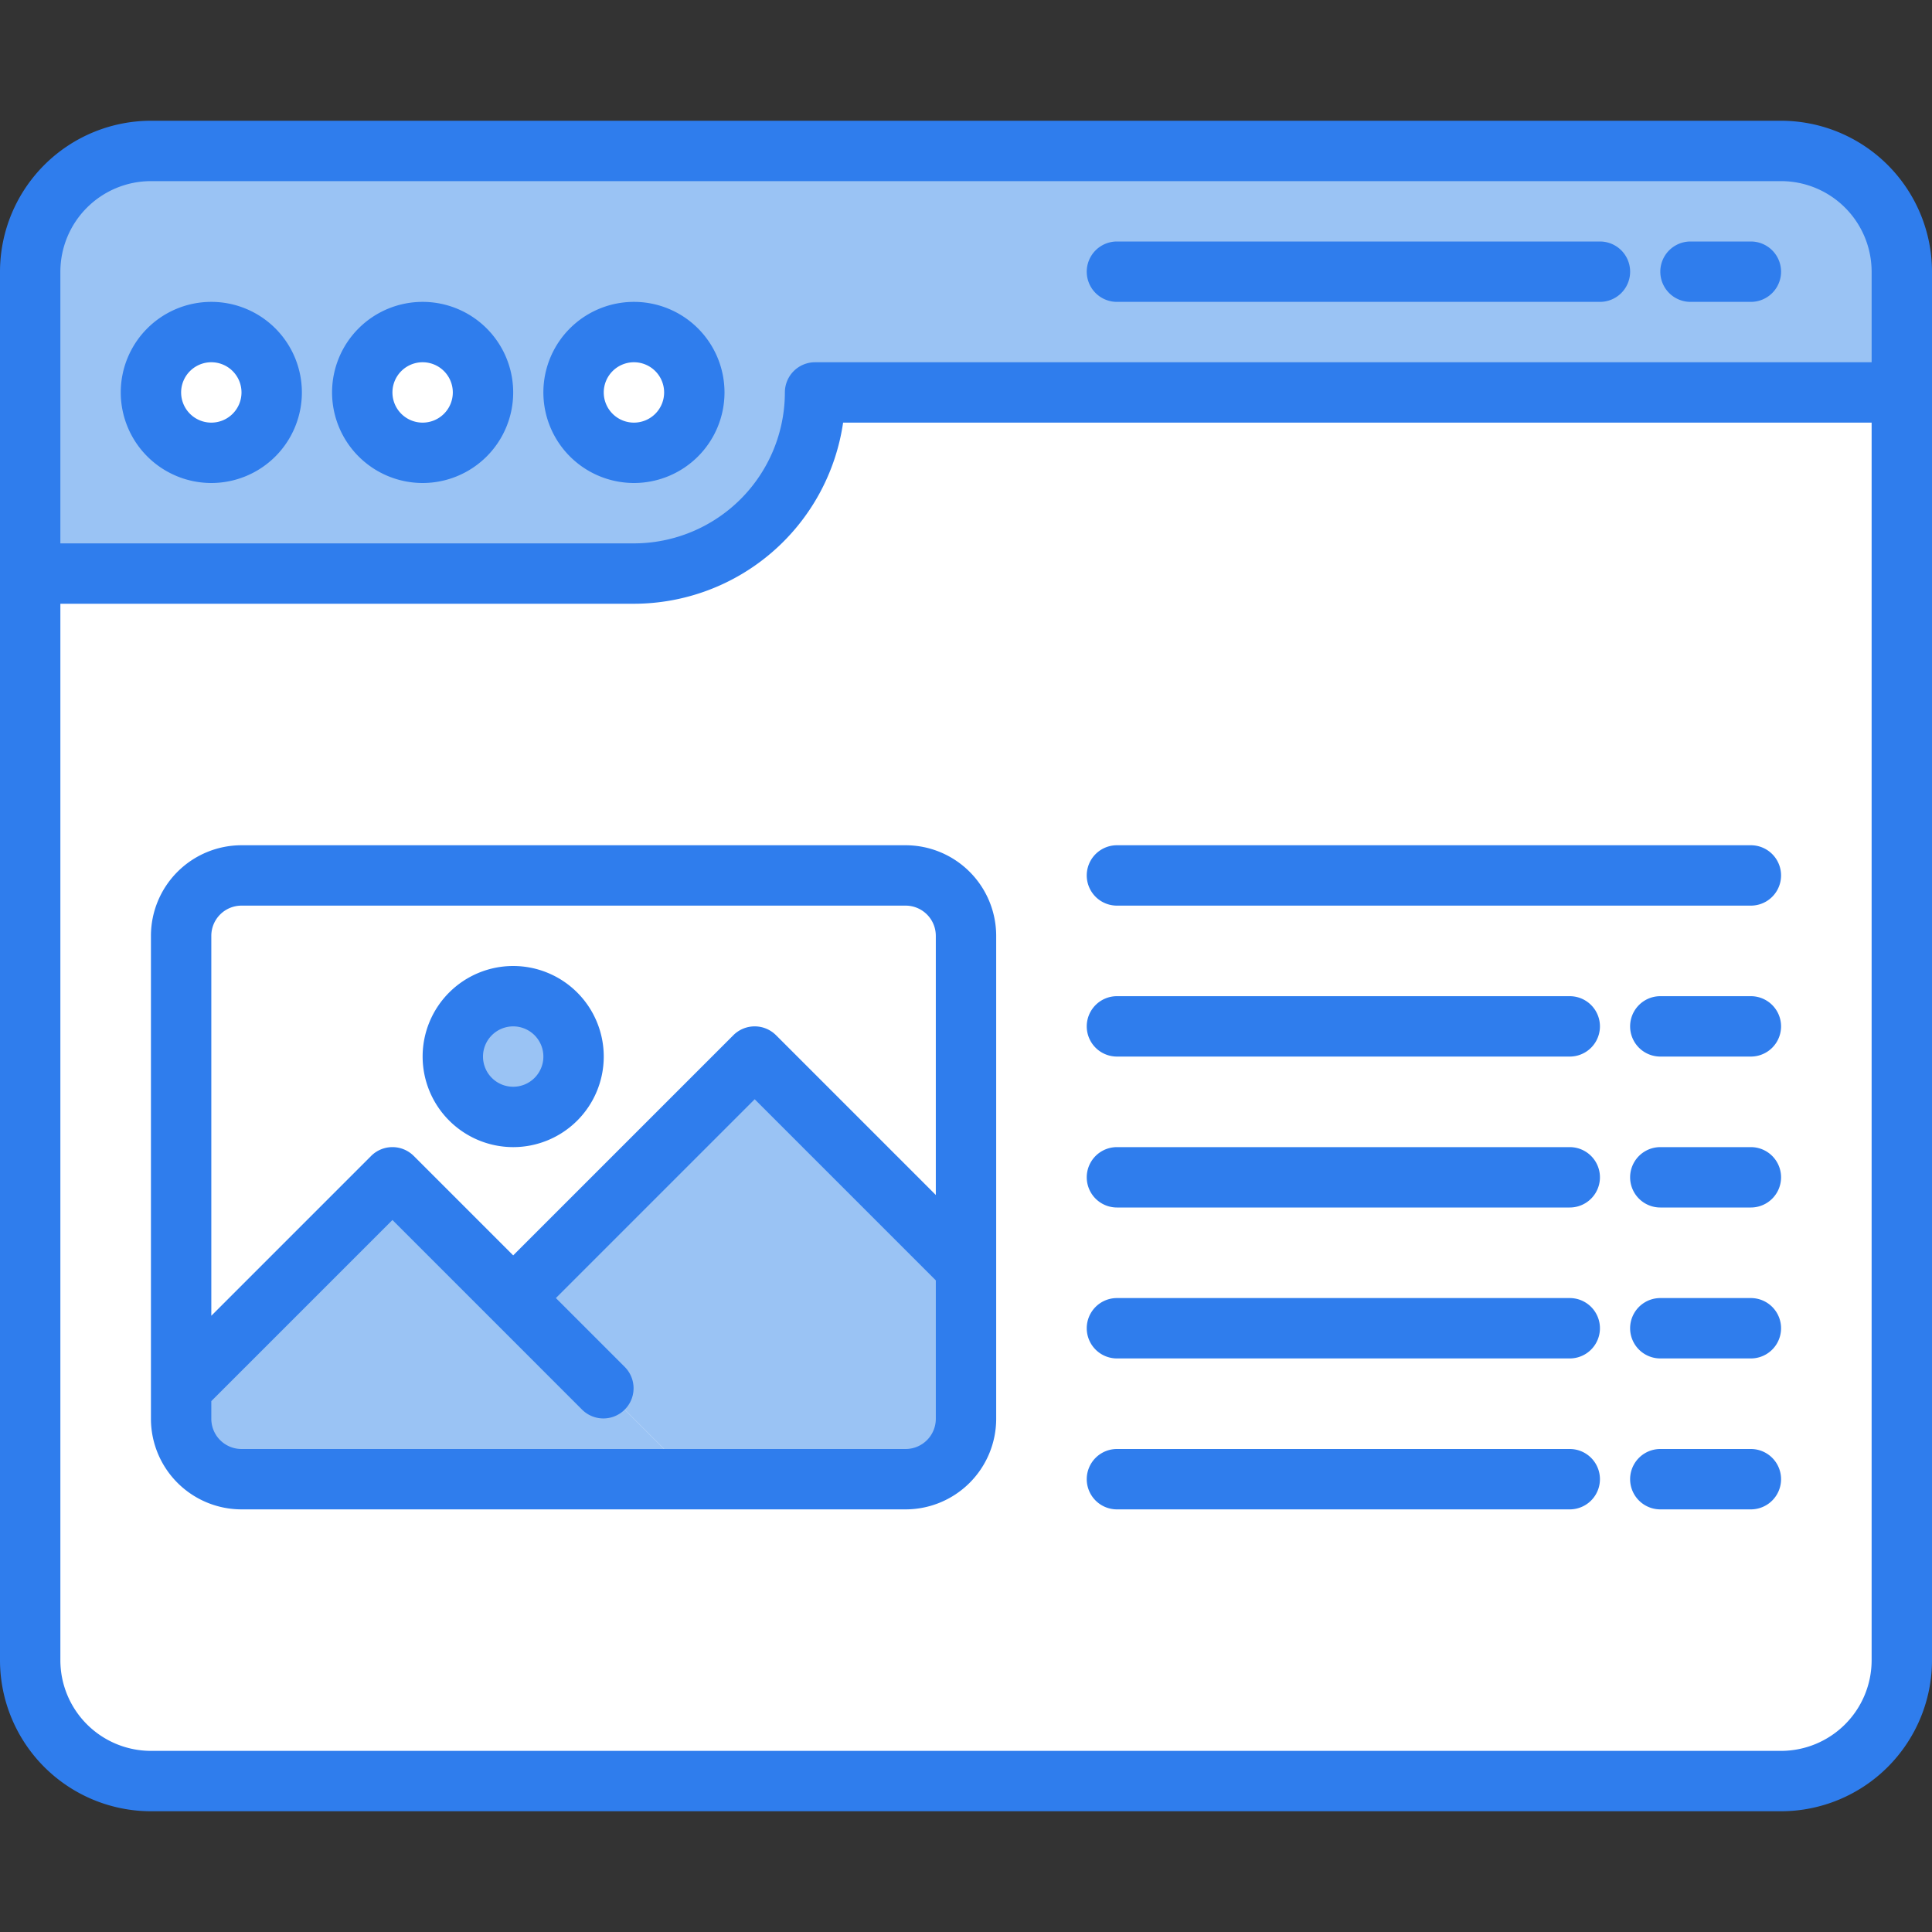 <svg xmlns="http://www.w3.org/2000/svg" viewBox="0 0 64 64"><rect x="0" y="0" width="64" height="64" fill="#333333" stroke="none"/><title>Artboard-8</title><g id="Web-2" data-name="Web"><rect x="1" y="5" width="62" height="54" rx="4" ry="4" style="fill:#fff"></rect><path d="M1,19V9A4.005,4.005,0,0,1,5,5H59a4.004,4.004,0,0,1,4,4v4H27.062l-.123.858A6.028,6.028,0,0,1,21,19Z" style="fill:#9ac3f4"></path><circle cx="7" cy="13" r="2" style="fill:#fff"></circle><circle cx="14" cy="13" r="2" style="fill:#fff"></circle><circle cx="21" cy="13" r="2" style="fill:#fff"></circle><rect x="6" y="29" width="26" height="20" rx="2" ry="2" style="fill:#fff"></rect><path d="M23,49l-6-6,8-8,7,7v5a2.002,2.002,0,0,1-2,2Z" style="fill:#9ac3f4"></path><circle cx="17" cy="35" r="2" style="fill:#9ac3f4"></circle><path d="M8,49a2.002,2.002,0,0,1-2-2V46l7-7L23,49Z" style="fill:#9ac3f4"></path><path d="M59,4H5A5.006,5.006,0,0,0,0,9V55a5.006,5.006,0,0,0,5,5H59a5.006,5.006,0,0,0,5-5V9A5.006,5.006,0,0,0,59,4ZM5,6H59a3.003,3.003,0,0,1,3,3v3H27a1,1,0,0,0-1,1,5.006,5.006,0,0,1-5,5H2V9A3.003,3.003,0,0,1,5,6ZM59,58H5a3.003,3.003,0,0,1-3-3V20H21a7.011,7.011,0,0,0,6.929-6H62V55A3.003,3.003,0,0,1,59,58Z" style="fill:#2f7ded"></path><path d="M7,16a3,3,0,1,0-3-3A3.003,3.003,0,0,0,7,16Zm0-4a1,1,0,1,1-1,1A1.001,1.001,0,0,1,7,12Z" style="fill:#2f7ded"></path><path d="M14,16a3,3,0,1,0-3-3A3.003,3.003,0,0,0,14,16Zm0-4a1,1,0,1,1-1,1A1.001,1.001,0,0,1,14,12Z" style="fill:#2f7ded"></path><path d="M21,16a3,3,0,1,0-3-3A3.003,3.003,0,0,0,21,16Zm0-4a1,1,0,1,1-1,1A1.001,1.001,0,0,1,21,12Z" style="fill:#2f7ded"></path><path d="M37,10H53a1,1,0,0,0,0-2H37a1,1,0,0,0,0,2Z" style="fill:#2f7ded"></path><path d="M56,10h2a1,1,0,0,0,0-2H56a1,1,0,0,0,0,2Z" style="fill:#2f7ded"></path><path d="M30,28H8a3.003,3.003,0,0,0-3,3V47a3.003,3.003,0,0,0,3,3H30a3.003,3.003,0,0,0,3-3V31A3.003,3.003,0,0,0,30,28ZM8,30H30a1.001,1.001,0,0,1,1,1v8.586L25.707,34.293a.999.999,0,0,0-1.414,0L17,41.586,13.707,38.293a.999.999,0,0,0-1.414,0L7,43.586V31A1.001,1.001,0,0,1,8,30ZM30,48H8a1.001,1.001,0,0,1-1-1v-.586l6-6,6.293,6.293a1,1,0,0,0,1.414-1.414L18.414,43,25,36.414l6,6V47A1.001,1.001,0,0,1,30,48Z" style="fill:#2f7ded"></path><path d="M52,38H37a1,1,0,0,0,0,2H52a1,1,0,0,0,0-2Z" style="fill:#2f7ded"></path><path d="M52,43H37a1,1,0,0,0,0,2H52a1,1,0,0,0,0-2Z" style="fill:#2f7ded"></path><path d="M52,48H37a1,1,0,0,0,0,2H52a1,1,0,0,0,0-2Z" style="fill:#2f7ded"></path><path d="M52,33H37a1,1,0,0,0,0,2H52a1,1,0,0,0,0-2Z" style="fill:#2f7ded"></path><path d="M58,28H37a1,1,0,0,0,0,2H58a1,1,0,0,0,0-2Z" style="fill:#2f7ded"></path><path d="M17,38a3,3,0,1,0-3-3A3.003,3.003,0,0,0,17,38Zm0-4a1,1,0,1,1-1,1A1.001,1.001,0,0,1,17,34Z" style="fill:#2f7ded"></path><path d="M58,33H55a1,1,0,0,0,0,2h3a1,1,0,0,0,0-2Z" style="fill:#2f7ded"></path><path d="M58,38H55a1,1,0,0,0,0,2h3a1,1,0,0,0,0-2Z" style="fill:#2f7ded"></path><path d="M58,43H55a1,1,0,0,0,0,2h3a1,1,0,0,0,0-2Z" style="fill:#2f7ded"></path><path d="M58,48H55a1,1,0,0,0,0,2h3a1,1,0,0,0,0-2Z" style="fill:#2f7ded"></path></g></svg>